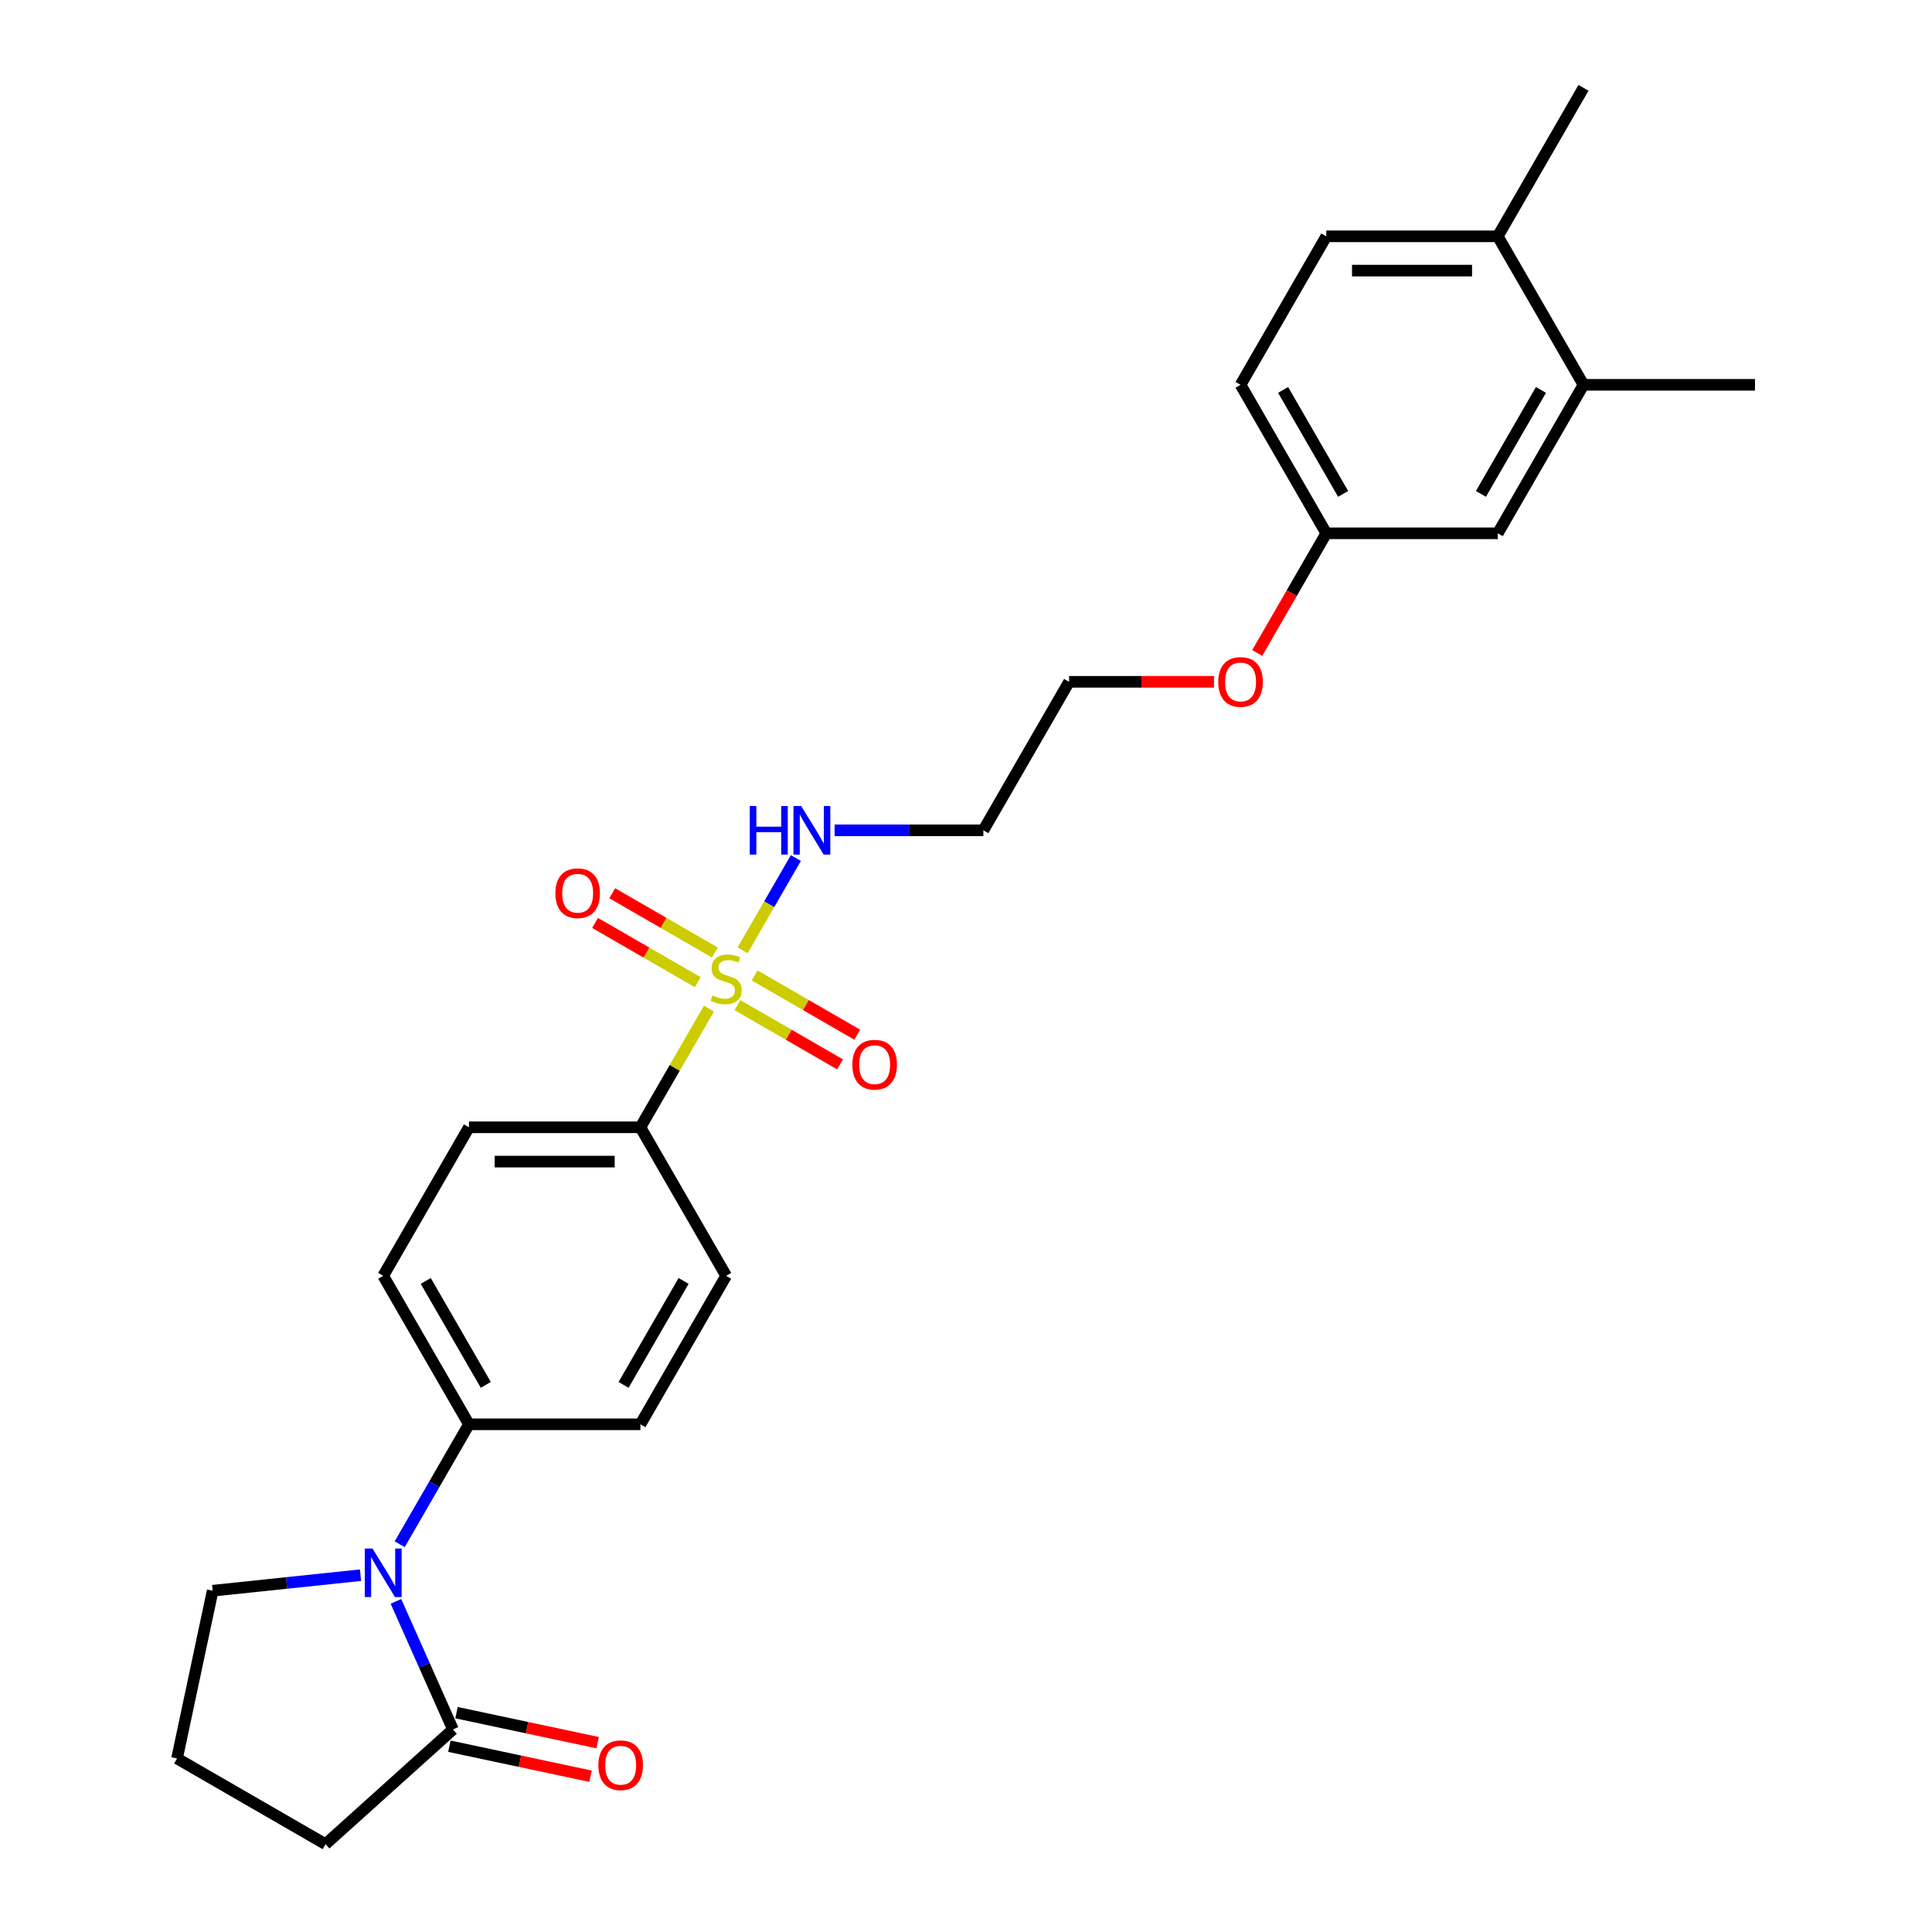 <?xml version='1.0' encoding='iso-8859-1'?>
<svg version='1.1' baseProfile='full'
              xmlns='http://www.w3.org/2000/svg'
                      xmlns:rdkit='http://www.rdkit.org/xml'
                      xmlns:xlink='http://www.w3.org/1999/xlink'
                  xml:space='preserve'
width='1000px' height='1000px' viewBox='0 0 1000 1000'>
<!-- END OF HEADER -->
<rect style='opacity:1.0;fill:#FFFFFF;stroke:none' width='1000' height='1000' x='0' y='0'> </rect>
<path class='bond-2' d='M 366.948,522.054 L 349.213,552.773' style='fill:none;fill-rule:evenodd;stroke:#CCCC00;stroke-width:6px;stroke-linecap:butt;stroke-linejoin:miter;stroke-opacity:1' />
<path class='bond-2' d='M 349.213,552.773 L 331.477,583.491' style='fill:none;fill-rule:evenodd;stroke:#000000;stroke-width:6px;stroke-linecap:butt;stroke-linejoin:miter;stroke-opacity:1' />
<path class='bond-4' d='M 381.694,520.249 L 408.256,535.585' style='fill:none;fill-rule:evenodd;stroke:#CCCC00;stroke-width:6px;stroke-linecap:butt;stroke-linejoin:miter;stroke-opacity:1' />
<path class='bond-4' d='M 408.256,535.585 L 434.818,550.92' style='fill:none;fill-rule:evenodd;stroke:#FF0000;stroke-width:6px;stroke-linecap:butt;stroke-linejoin:miter;stroke-opacity:1' />
<path class='bond-4' d='M 390.569,504.876 L 417.131,520.212' style='fill:none;fill-rule:evenodd;stroke:#CCCC00;stroke-width:6px;stroke-linecap:butt;stroke-linejoin:miter;stroke-opacity:1' />
<path class='bond-4' d='M 417.131,520.212 L 443.694,535.548' style='fill:none;fill-rule:evenodd;stroke:#FF0000;stroke-width:6px;stroke-linecap:butt;stroke-linejoin:miter;stroke-opacity:1' />
<path class='bond-5' d='M 370.014,493.009 L 343.451,477.673' style='fill:none;fill-rule:evenodd;stroke:#CCCC00;stroke-width:6px;stroke-linecap:butt;stroke-linejoin:miter;stroke-opacity:1' />
<path class='bond-5' d='M 343.451,477.673 L 316.889,462.337' style='fill:none;fill-rule:evenodd;stroke:#FF0000;stroke-width:6px;stroke-linecap:butt;stroke-linejoin:miter;stroke-opacity:1' />
<path class='bond-5' d='M 361.139,508.381 L 334.576,493.045' style='fill:none;fill-rule:evenodd;stroke:#CCCC00;stroke-width:6px;stroke-linecap:butt;stroke-linejoin:miter;stroke-opacity:1' />
<path class='bond-5' d='M 334.576,493.045 L 308.014,477.71' style='fill:none;fill-rule:evenodd;stroke:#FF0000;stroke-width:6px;stroke-linecap:butt;stroke-linejoin:miter;stroke-opacity:1' />
<path class='bond-6' d='M 384.37,491.878 L 398.155,468.002' style='fill:none;fill-rule:evenodd;stroke:#CCCC00;stroke-width:6px;stroke-linecap:butt;stroke-linejoin:miter;stroke-opacity:1' />
<path class='bond-6' d='M 398.155,468.002 L 411.939,444.127' style='fill:none;fill-rule:evenodd;stroke:#0000FF;stroke-width:6px;stroke-linecap:butt;stroke-linejoin:miter;stroke-opacity:1' />
<path class='bond-0' d='M 206.885,799.292 L 224.804,768.254' style='fill:none;fill-rule:evenodd;stroke:#0000FF;stroke-width:6px;stroke-linecap:butt;stroke-linejoin:miter;stroke-opacity:1' />
<path class='bond-0' d='M 224.804,768.254 L 242.724,737.216' style='fill:none;fill-rule:evenodd;stroke:#000000;stroke-width:6px;stroke-linecap:butt;stroke-linejoin:miter;stroke-opacity:1' />
<path class='bond-1' d='M 204.931,828.864 L 219.689,862.011' style='fill:none;fill-rule:evenodd;stroke:#0000FF;stroke-width:6px;stroke-linecap:butt;stroke-linejoin:miter;stroke-opacity:1' />
<path class='bond-1' d='M 219.689,862.011 L 234.447,895.158' style='fill:none;fill-rule:evenodd;stroke:#000000;stroke-width:6px;stroke-linecap:butt;stroke-linejoin:miter;stroke-opacity:1' />
<path class='bond-17' d='M 186.597,815.313 L 148.339,819.334' style='fill:none;fill-rule:evenodd;stroke:#0000FF;stroke-width:6px;stroke-linecap:butt;stroke-linejoin:miter;stroke-opacity:1' />
<path class='bond-17' d='M 148.339,819.334 L 110.081,823.355' style='fill:none;fill-rule:evenodd;stroke:#000000;stroke-width:6px;stroke-linecap:butt;stroke-linejoin:miter;stroke-opacity:1' />
<path class='bond-8' d='M 232.602,903.839 L 269.13,911.604' style='fill:none;fill-rule:evenodd;stroke:#000000;stroke-width:6px;stroke-linecap:butt;stroke-linejoin:miter;stroke-opacity:1' />
<path class='bond-8' d='M 269.13,911.604 L 305.658,919.368' style='fill:none;fill-rule:evenodd;stroke:#FF0000;stroke-width:6px;stroke-linecap:butt;stroke-linejoin:miter;stroke-opacity:1' />
<path class='bond-8' d='M 236.292,886.477 L 272.821,894.241' style='fill:none;fill-rule:evenodd;stroke:#000000;stroke-width:6px;stroke-linecap:butt;stroke-linejoin:miter;stroke-opacity:1' />
<path class='bond-8' d='M 272.821,894.241 L 309.349,902.005' style='fill:none;fill-rule:evenodd;stroke:#FF0000;stroke-width:6px;stroke-linecap:butt;stroke-linejoin:miter;stroke-opacity:1' />
<path class='bond-20' d='M 234.447,895.158 L 168.491,954.545' style='fill:none;fill-rule:evenodd;stroke:#000000;stroke-width:6px;stroke-linecap:butt;stroke-linejoin:miter;stroke-opacity:1' />
<path class='bond-11' d='M 331.477,583.491 L 242.724,583.491' style='fill:none;fill-rule:evenodd;stroke:#000000;stroke-width:6px;stroke-linecap:butt;stroke-linejoin:miter;stroke-opacity:1' />
<path class='bond-11' d='M 318.164,601.242 L 256.037,601.242' style='fill:none;fill-rule:evenodd;stroke:#000000;stroke-width:6px;stroke-linecap:butt;stroke-linejoin:miter;stroke-opacity:1' />
<path class='bond-12' d='M 331.477,583.491 L 375.854,660.353' style='fill:none;fill-rule:evenodd;stroke:#000000;stroke-width:6px;stroke-linecap:butt;stroke-linejoin:miter;stroke-opacity:1' />
<path class='bond-3' d='M 242.724,737.216 L 331.477,737.216' style='fill:none;fill-rule:evenodd;stroke:#000000;stroke-width:6px;stroke-linecap:butt;stroke-linejoin:miter;stroke-opacity:1' />
<path class='bond-26' d='M 242.724,737.216 L 198.348,660.353' style='fill:none;fill-rule:evenodd;stroke:#000000;stroke-width:6px;stroke-linecap:butt;stroke-linejoin:miter;stroke-opacity:1' />
<path class='bond-26' d='M 251.44,716.811 L 220.377,663.008' style='fill:none;fill-rule:evenodd;stroke:#000000;stroke-width:6px;stroke-linecap:butt;stroke-linejoin:miter;stroke-opacity:1' />
<path class='bond-18' d='M 431.981,429.766 L 470.482,429.766' style='fill:none;fill-rule:evenodd;stroke:#0000FF;stroke-width:6px;stroke-linecap:butt;stroke-linejoin:miter;stroke-opacity:1' />
<path class='bond-18' d='M 470.482,429.766 L 508.983,429.766' style='fill:none;fill-rule:evenodd;stroke:#000000;stroke-width:6px;stroke-linecap:butt;stroke-linejoin:miter;stroke-opacity:1' />
<path class='bond-7' d='M 819.619,199.179 L 775.242,276.042' style='fill:none;fill-rule:evenodd;stroke:#000000;stroke-width:6px;stroke-linecap:butt;stroke-linejoin:miter;stroke-opacity:1' />
<path class='bond-7' d='M 797.59,201.833 L 766.526,255.637' style='fill:none;fill-rule:evenodd;stroke:#000000;stroke-width:6px;stroke-linecap:butt;stroke-linejoin:miter;stroke-opacity:1' />
<path class='bond-23' d='M 819.619,199.179 L 908.372,199.179' style='fill:none;fill-rule:evenodd;stroke:#000000;stroke-width:6px;stroke-linecap:butt;stroke-linejoin:miter;stroke-opacity:1' />
<path class='bond-28' d='M 819.619,199.179 L 775.242,122.317' style='fill:none;fill-rule:evenodd;stroke:#000000;stroke-width:6px;stroke-linecap:butt;stroke-linejoin:miter;stroke-opacity:1' />
<path class='bond-9' d='M 775.242,122.317 L 686.489,122.317' style='fill:none;fill-rule:evenodd;stroke:#000000;stroke-width:6px;stroke-linecap:butt;stroke-linejoin:miter;stroke-opacity:1' />
<path class='bond-9' d='M 761.929,140.068 L 699.802,140.068' style='fill:none;fill-rule:evenodd;stroke:#000000;stroke-width:6px;stroke-linecap:butt;stroke-linejoin:miter;stroke-opacity:1' />
<path class='bond-25' d='M 775.242,122.317 L 819.619,45.455' style='fill:none;fill-rule:evenodd;stroke:#000000;stroke-width:6px;stroke-linecap:butt;stroke-linejoin:miter;stroke-opacity:1' />
<path class='bond-10' d='M 775.242,276.042 L 686.489,276.042' style='fill:none;fill-rule:evenodd;stroke:#000000;stroke-width:6px;stroke-linecap:butt;stroke-linejoin:miter;stroke-opacity:1' />
<path class='bond-14' d='M 242.724,583.491 L 198.348,660.353' style='fill:none;fill-rule:evenodd;stroke:#000000;stroke-width:6px;stroke-linecap:butt;stroke-linejoin:miter;stroke-opacity:1' />
<path class='bond-13' d='M 375.854,660.353 L 331.477,737.216' style='fill:none;fill-rule:evenodd;stroke:#000000;stroke-width:6px;stroke-linecap:butt;stroke-linejoin:miter;stroke-opacity:1' />
<path class='bond-13' d='M 353.825,663.008 L 322.761,716.811' style='fill:none;fill-rule:evenodd;stroke:#000000;stroke-width:6px;stroke-linecap:butt;stroke-linejoin:miter;stroke-opacity:1' />
<path class='bond-15' d='M 686.489,122.317 L 642.113,199.179' style='fill:none;fill-rule:evenodd;stroke:#000000;stroke-width:6px;stroke-linecap:butt;stroke-linejoin:miter;stroke-opacity:1' />
<path class='bond-16' d='M 686.489,276.042 L 668.61,307.009' style='fill:none;fill-rule:evenodd;stroke:#000000;stroke-width:6px;stroke-linecap:butt;stroke-linejoin:miter;stroke-opacity:1' />
<path class='bond-16' d='M 668.61,307.009 L 650.732,337.976' style='fill:none;fill-rule:evenodd;stroke:#FF0000;stroke-width:6px;stroke-linecap:butt;stroke-linejoin:miter;stroke-opacity:1' />
<path class='bond-19' d='M 686.489,276.042 L 642.113,199.179' style='fill:none;fill-rule:evenodd;stroke:#000000;stroke-width:6px;stroke-linecap:butt;stroke-linejoin:miter;stroke-opacity:1' />
<path class='bond-19' d='M 695.205,255.637 L 664.142,201.833' style='fill:none;fill-rule:evenodd;stroke:#000000;stroke-width:6px;stroke-linecap:butt;stroke-linejoin:miter;stroke-opacity:1' />
<path class='bond-22' d='M 110.081,823.355 L 91.628,910.169' style='fill:none;fill-rule:evenodd;stroke:#000000;stroke-width:6px;stroke-linecap:butt;stroke-linejoin:miter;stroke-opacity:1' />
<path class='bond-24' d='M 508.983,429.766 L 553.36,352.904' style='fill:none;fill-rule:evenodd;stroke:#000000;stroke-width:6px;stroke-linecap:butt;stroke-linejoin:miter;stroke-opacity:1' />
<path class='bond-27' d='M 168.491,954.545 L 91.628,910.169' style='fill:none;fill-rule:evenodd;stroke:#000000;stroke-width:6px;stroke-linecap:butt;stroke-linejoin:miter;stroke-opacity:1' />
<path class='bond-21' d='M 628.356,352.904 L 590.858,352.904' style='fill:none;fill-rule:evenodd;stroke:#FF0000;stroke-width:6px;stroke-linecap:butt;stroke-linejoin:miter;stroke-opacity:1' />
<path class='bond-21' d='M 590.858,352.904 L 553.36,352.904' style='fill:none;fill-rule:evenodd;stroke:#000000;stroke-width:6px;stroke-linecap:butt;stroke-linejoin:miter;stroke-opacity:1' />
<path  class='atom-0' d='M 368.754 515.256
Q 369.038 515.362, 370.209 515.859
Q 371.381 516.356, 372.659 516.676
Q 373.972 516.96, 375.25 516.96
Q 377.629 516.96, 379.013 515.824
Q 380.398 514.652, 380.398 512.628
Q 380.398 511.244, 379.688 510.392
Q 379.013 509.54, 377.948 509.078
Q 376.883 508.617, 375.108 508.084
Q 372.872 507.41, 371.523 506.771
Q 370.209 506.132, 369.251 504.783
Q 368.328 503.434, 368.328 501.162
Q 368.328 498.002, 370.458 496.049
Q 372.623 494.097, 376.883 494.097
Q 379.794 494.097, 383.096 495.481
L 382.279 498.215
Q 379.262 496.972, 376.99 496.972
Q 374.54 496.972, 373.191 498.002
Q 371.842 498.996, 371.878 500.736
Q 371.878 502.085, 372.552 502.901
Q 373.262 503.718, 374.256 504.179
Q 375.286 504.641, 376.99 505.173
Q 379.262 505.883, 380.611 506.593
Q 381.96 507.303, 382.919 508.759
Q 383.913 510.179, 383.913 512.628
Q 383.913 516.108, 381.569 517.989
Q 379.262 519.835, 375.392 519.835
Q 373.156 519.835, 371.452 519.338
Q 369.783 518.877, 367.795 518.06
L 368.754 515.256
' fill='#CCCC00'/>
<path  class='atom-1' d='M 192.792 801.511
L 201.028 814.824
Q 201.845 816.137, 203.158 818.516
Q 204.472 820.894, 204.543 821.036
L 204.543 801.511
L 207.88 801.511
L 207.88 826.646
L 204.436 826.646
L 195.596 812.09
Q 194.567 810.386, 193.466 808.433
Q 192.401 806.481, 192.082 805.877
L 192.082 826.646
L 188.816 826.646
L 188.816 801.511
L 192.792 801.511
' fill='#0000FF'/>
<path  class='atom-5' d='M 441.178 551.076
Q 441.178 545.041, 444.16 541.668
Q 447.142 538.296, 452.716 538.296
Q 458.29 538.296, 461.272 541.668
Q 464.254 545.041, 464.254 551.076
Q 464.254 557.182, 461.236 560.662
Q 458.219 564.105, 452.716 564.105
Q 447.178 564.105, 444.16 560.662
Q 441.178 557.218, 441.178 551.076
M 452.716 561.265
Q 456.55 561.265, 458.609 558.709
Q 460.704 556.117, 460.704 551.076
Q 460.704 546.142, 458.609 543.656
Q 456.55 541.136, 452.716 541.136
Q 448.882 541.136, 446.787 543.621
Q 444.728 546.106, 444.728 551.076
Q 444.728 556.153, 446.787 558.709
Q 448.882 561.265, 452.716 561.265
' fill='#FF0000'/>
<path  class='atom-6' d='M 287.454 462.323
Q 287.454 456.288, 290.436 452.915
Q 293.418 449.543, 298.991 449.543
Q 304.565 449.543, 307.547 452.915
Q 310.529 456.288, 310.529 462.323
Q 310.529 468.429, 307.512 471.909
Q 304.494 475.352, 298.991 475.352
Q 293.453 475.352, 290.436 471.909
Q 287.454 468.465, 287.454 462.323
M 298.991 472.512
Q 302.826 472.512, 304.885 469.956
Q 306.979 467.364, 306.979 462.323
Q 306.979 457.389, 304.885 454.903
Q 302.826 452.383, 298.991 452.383
Q 295.157 452.383, 293.063 454.868
Q 291.004 457.353, 291.004 462.323
Q 291.004 467.4, 293.063 469.956
Q 295.157 472.512, 298.991 472.512
' fill='#FF0000'/>
<path  class='atom-7' d='M 388.084 417.199
L 391.492 417.199
L 391.492 427.885
L 404.343 427.885
L 404.343 417.199
L 407.752 417.199
L 407.752 442.334
L 404.343 442.334
L 404.343 430.725
L 391.492 430.725
L 391.492 442.334
L 388.084 442.334
L 388.084 417.199
' fill='#0000FF'/>
<path  class='atom-7' d='M 414.674 417.199
L 422.911 430.512
Q 423.727 431.825, 425.041 434.204
Q 426.354 436.583, 426.425 436.725
L 426.425 417.199
L 429.762 417.199
L 429.762 442.334
L 426.319 442.334
L 417.479 427.778
Q 416.449 426.074, 415.349 424.122
Q 414.284 422.169, 413.964 421.566
L 413.964 442.334
L 410.698 442.334
L 410.698 417.199
L 414.674 417.199
' fill='#0000FF'/>
<path  class='atom-9' d='M 309.723 913.682
Q 309.723 907.647, 312.705 904.274
Q 315.687 900.901, 321.26 900.901
Q 326.834 900.901, 329.816 904.274
Q 332.798 907.647, 332.798 913.682
Q 332.798 919.788, 329.781 923.267
Q 326.763 926.711, 321.26 926.711
Q 315.722 926.711, 312.705 923.267
Q 309.723 919.824, 309.723 913.682
M 321.26 923.871
Q 325.095 923.871, 327.154 921.315
Q 329.248 918.723, 329.248 913.682
Q 329.248 908.747, 327.154 906.262
Q 325.095 903.742, 321.26 903.742
Q 317.426 903.742, 315.332 906.227
Q 313.273 908.712, 313.273 913.682
Q 313.273 918.759, 315.332 921.315
Q 317.426 923.871, 321.26 923.871
' fill='#FF0000'/>
<path  class='atom-22' d='M 630.575 352.975
Q 630.575 346.94, 633.557 343.567
Q 636.539 340.195, 642.113 340.195
Q 647.687 340.195, 650.669 343.567
Q 653.651 346.94, 653.651 352.975
Q 653.651 359.081, 650.633 362.56
Q 647.616 366.004, 642.113 366.004
Q 636.575 366.004, 633.557 362.56
Q 630.575 359.117, 630.575 352.975
M 642.113 363.164
Q 645.947 363.164, 648.006 360.608
Q 650.101 358.016, 650.101 352.975
Q 650.101 348.04, 648.006 345.555
Q 645.947 343.035, 642.113 343.035
Q 638.279 343.035, 636.184 345.52
Q 634.125 348.005, 634.125 352.975
Q 634.125 358.052, 636.184 360.608
Q 638.279 363.164, 642.113 363.164
' fill='#FF0000'/>
</svg>

